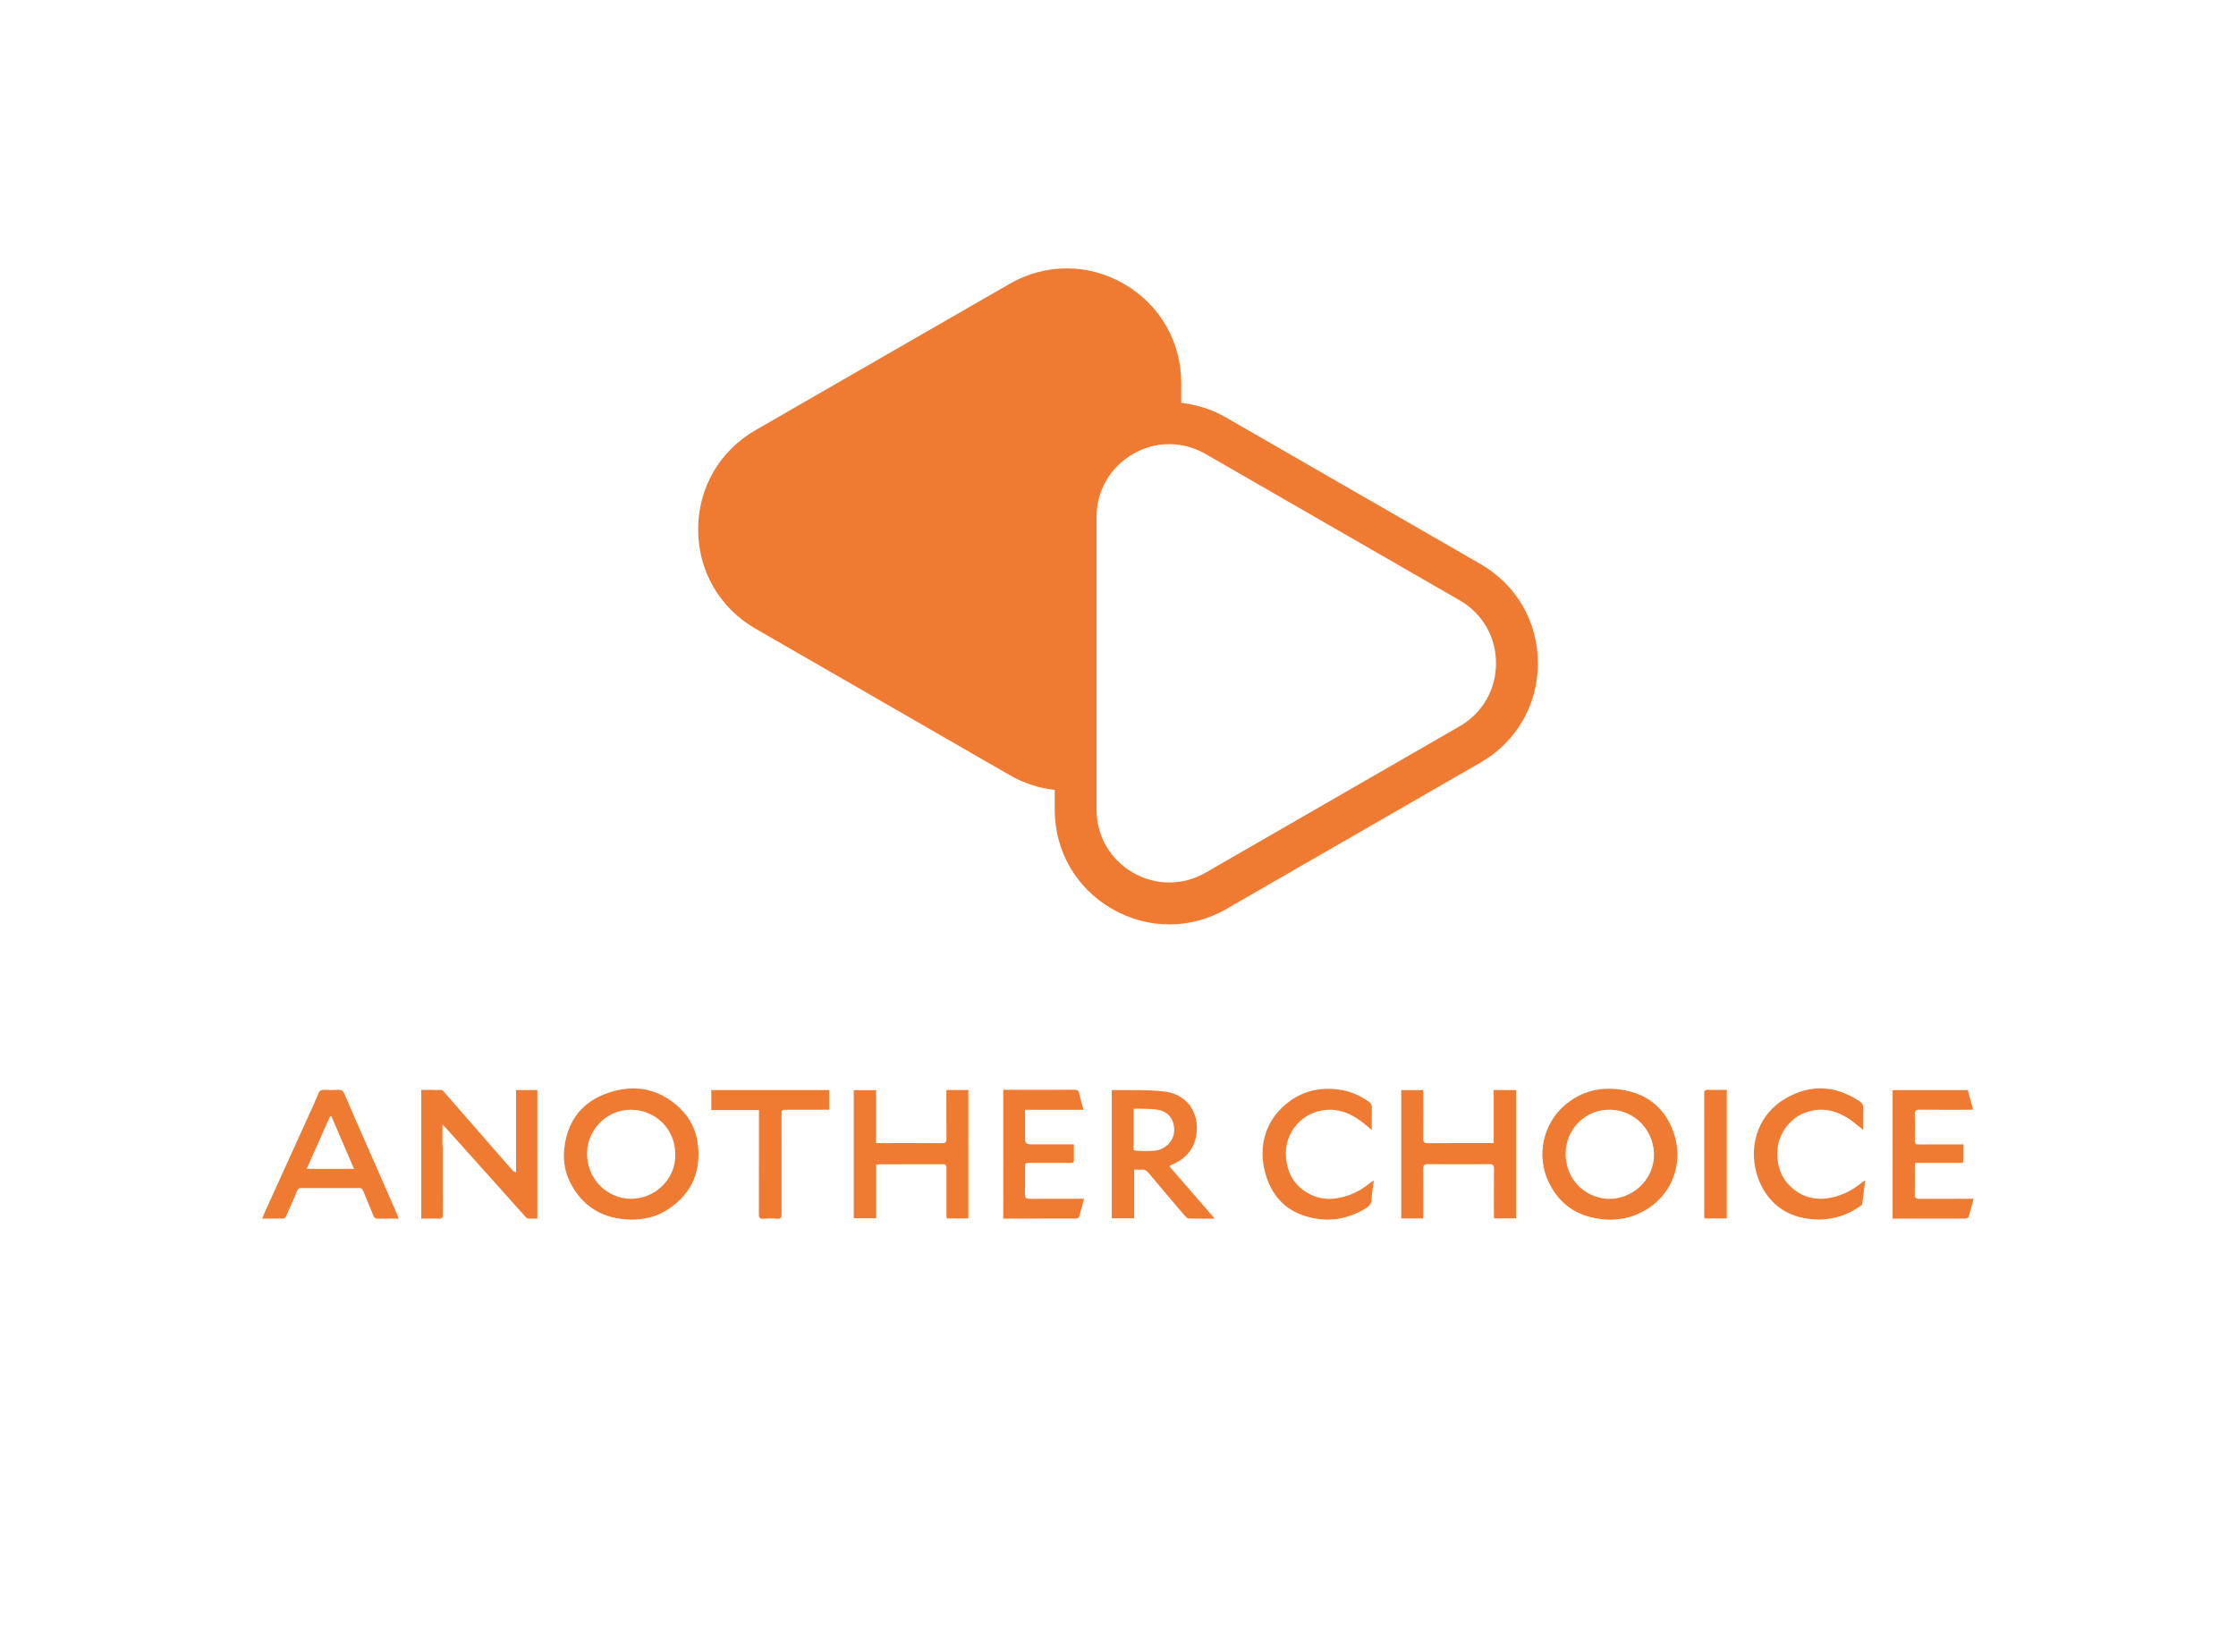 <?xml version="1.0" encoding="UTF-8"?> <!-- Generator: Adobe Illustrator 16.0.0, SVG Export Plug-In . SVG Version: 6.00 Build 0) --> <svg xmlns="http://www.w3.org/2000/svg" xmlns:xlink="http://www.w3.org/1999/xlink" id="Layer_1" x="0px" y="0px" width="144px" height="106.363px" viewBox="16 11.818 144 106.363" xml:space="preserve"> <g> <rect x="16" y="11.818" fill="#FFFFFF" width="144" height="106.363"></rect> <g> <g> <g> <defs> <rect id="SVGID_1_" x="32.897" y="29.102" width="110.206" height="61.266"></rect> </defs> <clipPath id="SVGID_2_"> <use xlink:href="#SVGID_1_" overflow="visible"></use> </clipPath> <path clip-path="url(#SVGID_2_)" fill="#EF7A31" d="M111.346,48.143l-16.364-9.424c-0.918-0.529-1.904-0.845-2.909-0.953v-1.277 c0-2.665-1.376-5.052-3.684-6.386c-2.305-1.334-5.062-1.335-7.371-0.006l-16.364,9.424c-2.313,1.332-3.694,3.722-3.694,6.391 c0,2.67,1.381,5.06,3.694,6.392l16.363,9.427c0.917,0.53,1.906,0.848,2.909,0.956v1.277c0,2.664,1.378,5.051,3.686,6.384 c1.154,0.667,2.422,1.001,3.689,1.001c1.265,0,2.529-0.33,3.684-0.998l16.361-9.424c2.315-1.333,3.696-3.724,3.696-6.394 C115.041,51.862,113.659,49.474,111.346,48.143 M110.002,58.589l-16.363,9.429c-1.466,0.845-3.214,0.843-4.68-0.005 c-1.465-0.846-2.338-2.361-2.338-4.05V45.11c0-1.69,0.874-3.207,2.337-4.053c0.732-0.424,1.537-0.636,2.342-0.636 c0.804,0,1.604,0.211,2.337,0.632l16.365,9.424c1.467,0.845,2.343,2.36,2.343,4.054 C112.346,56.228,111.471,57.743,110.002,58.589"></path> </g> <g> <defs> <rect id="SVGID_3_" x="32.897" y="29.102" width="110.206" height="61.266"></rect> </defs> <clipPath id="SVGID_4_"> <use xlink:href="#SVGID_3_" overflow="visible"></use> </clipPath> <path clip-path="url(#SVGID_4_)" fill="#EF7A31" d="M119.722,90.367c-1.873-0.041-3.255-0.824-4.021-2.498 c-0.732-1.589-0.378-3.614,1.048-4.854c0.949-0.825,2.061-1.17,3.289-1.064c1.796,0.15,3.121,1.047,3.73,2.762 c0.753,2.108-0.169,4.434-2.444,5.346c-0.258,0.101-0.526,0.179-0.797,0.229C120.246,90.338,119.958,90.347,119.722,90.367 M119.703,83.284c-1.563-0.047-2.75,1.19-2.863,2.563c-0.154,1.874,1.248,3.121,2.712,3.175 c1.542,0.051,2.882-1.173,2.962-2.671C122.604,84.665,121.295,83.302,119.703,83.284"></path> </g> <g> <defs> <rect id="SVGID_5_" x="32.897" y="29.102" width="110.206" height="61.266"></rect> </defs> <clipPath id="SVGID_6_"> <use xlink:href="#SVGID_5_" overflow="visible"></use> </clipPath> <path clip-path="url(#SVGID_6_)" fill="#EF7A31" d="M107.658,90.285h-1.415v-8.265h1.401c0.004,0.064,0.014,0.127,0.014,0.19 c0.002,0.975,0.009,1.952-0.005,2.926c-0.004,0.239,0.073,0.302,0.308,0.302c1.318-0.01,2.638-0.007,3.96-0.007h0.274v-3.415 h1.437v8.266h-1.41c-0.003-0.072-0.01-0.145-0.012-0.217c0-0.99-0.008-1.982,0.005-2.975c0.004-0.239-0.08-0.303-0.311-0.301 c-1.312,0.009-2.623,0.009-3.934,0c-0.245-0.002-0.324,0.067-0.319,0.318c0.017,0.968,0.007,1.934,0.007,2.902 C107.658,90.098,107.658,90.186,107.658,90.285"></path> </g> <g> <defs> <rect id="SVGID_7_" x="32.897" y="29.102" width="110.206" height="61.266"></rect> </defs> <clipPath id="SVGID_8_"> <use xlink:href="#SVGID_7_" overflow="visible"></use> </clipPath> <path clip-path="url(#SVGID_8_)" fill="#EF7A31" d="M142.437,85.513c0,0.372-0.001,0.706,0.001,1.041 c0.003,0.19-0.132,0.151-0.238,0.151c-0.86,0.004-1.722,0.004-2.583,0h-0.276c-0.009,0.094-0.025,0.18-0.025,0.267 c-0.001,0.591,0.009,1.18-0.003,1.769c-0.004,0.219,0.077,0.286,0.286,0.282c1.115-0.006,2.229-0.005,3.345-0.005 c0.04,0,0.081,0,0.158,0c-0.108,0.409-0.205,0.801-0.328,1.184c-0.016,0.052-0.16,0.092-0.244,0.092 c-1.327,0.005-2.656,0.003-3.983,0.003h-0.659v-8.275h4.839c0.108,0.396,0.222,0.81,0.341,1.246 c-0.093,0.01-0.152,0.018-0.215,0.018c-1.074,0-2.149,0.005-3.221-0.005c-0.244-0.002-0.327,0.068-0.32,0.321 c0.019,0.514,0.005,1.031,0.005,1.549c0,0.367,0,0.367,0.364,0.367c0.835-0.003,1.673-0.003,2.508-0.004 C142.261,85.513,142.334,85.513,142.437,85.513"></path> </g> <g> <defs> <rect id="SVGID_9_" x="32.897" y="29.102" width="110.206" height="61.266"></rect> </defs> <clipPath id="SVGID_10_"> <use xlink:href="#SVGID_9_" overflow="visible"></use> </clipPath> <path clip-path="url(#SVGID_10_)" fill="#EF7A31" d="M135.984,84.576c-0.321-0.25-0.588-0.487-0.881-0.686 c-0.909-0.606-1.88-0.803-2.929-0.388c-0.969,0.386-1.679,1.42-1.711,2.458c-0.034,1.065,0.324,1.939,1.206,2.563 c0.656,0.466,1.392,0.578,2.174,0.438c0.757-0.137,1.42-0.467,2.014-0.949c0.067-0.054,0.144-0.101,0.266-0.184 c-0.07,0.548-0.127,1.043-0.198,1.54c-0.008,0.046-0.083,0.094-0.134,0.129c-1.005,0.698-2.105,0.971-3.319,0.811 c-1.359-0.181-2.38-0.87-3.005-2.065c-0.982-1.884-0.603-4.441,1.518-5.682c1.596-0.935,3.204-0.854,4.756,0.167 c0.171,0.112,0.259,0.24,0.251,0.459C135.971,83.635,135.984,84.082,135.984,84.576"></path> </g> <g> <defs> <rect id="SVGID_11_" x="32.897" y="29.102" width="110.206" height="61.266"></rect> </defs> <clipPath id="SVGID_12_"> <use xlink:href="#SVGID_11_" overflow="visible"></use> </clipPath> <path clip-path="url(#SVGID_12_)" fill="#EF7A31" d="M127.207,90.283h-1.436c-0.005-0.082-0.017-0.168-0.017-0.254 c0-2.591,0.001-5.181-0.003-7.774c-0.002-0.201,0.056-0.265,0.262-0.257c0.391,0.019,0.784,0.005,1.193,0.005V90.283z"></path> </g> <g> <defs> <rect id="SVGID_13_" x="32.897" y="29.102" width="110.206" height="61.266"></rect> </defs> <clipPath id="SVGID_14_"> <use xlink:href="#SVGID_13_" overflow="visible"></use> </clipPath> <path clip-path="url(#SVGID_14_)" fill="#EF7A31" d="M50.607,90.295c-0.205,0-0.401,0.012-0.595-0.007 c-0.066-0.006-0.14-0.073-0.189-0.128c-1.24-1.383-2.478-2.771-3.717-4.153c-0.464-0.519-0.929-1.036-1.396-1.555 c-0.053-0.06-0.114-0.11-0.217-0.208c0,0.461-0.002,0.867,0,1.27c0.001,0.082,0.021,0.161,0.021,0.243 c0.001,1.424-0.003,2.853,0.003,4.279c0,0.201-0.052,0.273-0.262,0.264c-0.369-0.017-0.737-0.004-1.127-0.004v-8.291 c0.426,0,0.857-0.007,1.288,0.008c0.066,0.003,0.139,0.079,0.192,0.138c1.219,1.395,2.434,2.788,3.651,4.184 c0.243,0.278,0.484,0.557,0.729,0.832c0.057,0.065,0.124,0.117,0.245,0.151v-5.301h1.373V90.295z"></path> </g> <g> <defs> <rect id="SVGID_15_" x="32.897" y="29.102" width="110.206" height="61.266"></rect> </defs> <clipPath id="SVGID_16_"> <use xlink:href="#SVGID_15_" overflow="visible"></use> </clipPath> <path clip-path="url(#SVGID_16_)" fill="#EF7A31" d="M56.64,90.361c-1.821-0.041-3.176-0.838-3.97-2.502 c-0.335-0.698-0.414-1.456-0.311-2.226c0.232-1.717,1.195-2.895,2.816-3.439c1.687-0.571,3.268-0.282,4.591,0.972 c0.729,0.693,1.124,1.56,1.2,2.578c0.131,1.735-0.55,3.051-1.992,3.984C58.271,90.186,57.477,90.358,56.64,90.361 M59.489,86.175c0.013-1.614-1.24-2.88-2.86-2.891c-1.514-0.008-2.75,1.222-2.82,2.689c-0.08,1.701,1.25,3.048,2.829,3.048 C58.207,89.022,59.527,87.717,59.489,86.175"></path> </g> <g> <defs> <rect id="SVGID_17_" x="32.897" y="29.102" width="110.206" height="61.266"></rect> </defs> <clipPath id="SVGID_18_"> <use xlink:href="#SVGID_17_" overflow="visible"></use> </clipPath> <path clip-path="url(#SVGID_18_)" fill="#EF7A31" d="M78.36,90.283h-1.393c-0.007-0.062-0.017-0.125-0.017-0.187 c-0.002-1.025-0.004-2.051,0-3.076c0-0.147-0.026-0.228-0.198-0.228c-1.394,0.006-2.787,0.004-4.181,0.006 c-0.041,0-0.08,0.012-0.142,0.017v3.458h-1.446v-8.25h1.435v3.399c0.109,0.006,0.189,0.011,0.27,0.011 c1.32,0,2.64-0.005,3.96,0.003c0.229,0.002,0.31-0.048,0.306-0.292c-0.016-0.943-0.005-1.889-0.005-2.83v-0.3h1.412v8.269H78.36 z"></path> </g> <g> <defs> <rect id="SVGID_19_" x="32.897" y="29.102" width="110.206" height="61.266"></rect> </defs> <clipPath id="SVGID_20_"> <use xlink:href="#SVGID_19_" overflow="visible"></use> </clipPath> <path clip-path="url(#SVGID_20_)" fill="#EF7A31" d="M91.317,86.938c0.961,1.108,1.917,2.211,2.912,3.358 c-0.601,0-1.138,0.011-1.675-0.006c-0.092-0.007-0.193-0.112-0.265-0.193c-0.78-0.915-1.558-1.831-2.332-2.755 c-0.127-0.15-0.262-0.222-0.46-0.201c-0.137,0.016-0.276,0.003-0.454,0.003v3.133h-1.445v-8.238 c0.013-0.009,0.027-0.027,0.041-0.024c1.12,0.022,2.249-0.036,3.357,0.096c1.419,0.171,2.267,1.324,2.051,2.786 c-0.14,0.944-0.702,1.536-1.537,1.915c-0.044,0.017-0.088,0.035-0.132,0.056C91.363,86.873,91.356,86.893,91.317,86.938 M89.005,85.885c0.231,0.086,1.356,0.083,1.646-0.018c0.535-0.188,1.005-0.656,0.967-1.37c-0.027-0.581-0.343-1.042-0.963-1.195 c-0.336-0.081-0.694-0.063-1.041-0.081c-0.2-0.012-0.403-0.002-0.608-0.002L89.005,85.885L89.005,85.885z"></path> </g> <g> <defs> <rect id="SVGID_21_" x="32.897" y="29.102" width="110.206" height="61.266"></rect> </defs> <clipPath id="SVGID_22_"> <use xlink:href="#SVGID_21_" overflow="visible"></use> </clipPath> <path clip-path="url(#SVGID_22_)" fill="#EF7A31" d="M41.679,90.296c-0.475,0-0.909-0.006-1.343,0.004 c-0.158,0.004-0.231-0.053-0.289-0.196c-0.214-0.537-0.448-1.067-0.662-1.605c-0.051-0.133-0.12-0.173-0.252-0.173 c-1.245,0.004-2.491,0.005-3.735,0c-0.15,0-0.213,0.061-0.268,0.188c-0.225,0.541-0.458,1.081-0.698,1.616 c-0.03,0.07-0.113,0.158-0.174,0.16c-0.441,0.012-0.884,0.006-1.362,0.006c0.051-0.136,0.084-0.251,0.133-0.359 c0.983-2.167,1.969-4.337,2.951-6.504c0.178-0.394,0.363-0.787,0.524-1.188c0.077-0.188,0.188-0.254,0.387-0.244 c0.288,0.017,0.575,0.02,0.86-0.001c0.235-0.019,0.346,0.071,0.437,0.285c0.597,1.385,1.207,2.768,1.813,4.147 c0.504,1.151,1.01,2.301,1.515,3.455C41.571,90.011,41.618,90.142,41.679,90.296 M35.749,87.092h3.049 c-0.495-1.153-0.978-2.274-1.459-3.395c-0.026,0.001-0.053,0.003-0.078,0.006C36.761,84.82,36.261,85.938,35.749,87.092"></path> </g> <g> <defs> <rect id="SVGID_23_" x="32.897" y="29.102" width="110.206" height="61.266"></rect> </defs> <clipPath id="SVGID_24_"> <use xlink:href="#SVGID_23_" overflow="visible"></use> </clipPath> <path clip-path="url(#SVGID_24_)" fill="#EF7A31" d="M80.608,82.003h0.297c1.434,0,2.869,0.004,4.305-0.005 c0.171,0,0.248,0.052,0.286,0.214c0.083,0.349,0.18,0.69,0.282,1.077h-3.763v1.604c0,0.62,0,0.62,0.618,0.62 c0.754,0,1.509,0,2.263,0c0.08,0,0.159,0,0.261,0c0,0.362-0.004,0.696,0.002,1.03c0.002,0.18-0.118,0.162-0.233,0.162 c-0.862,0-1.722,0-2.583,0c-0.328,0-0.329,0-0.329,0.339c0,0.563,0.011,1.13-0.003,1.696c-0.006,0.222,0.075,0.281,0.283,0.281 c1.083-0.009,2.164-0.004,3.247-0.004h0.269c-0.107,0.406-0.204,0.792-0.318,1.171c-0.015,0.052-0.124,0.104-0.189,0.104 c-1.557,0.006-3.115,0.004-4.693,0.004V82.003z"></path> </g> <g> <defs> <rect id="SVGID_25_" x="32.897" y="29.102" width="110.206" height="61.266"></rect> </defs> <clipPath id="SVGID_26_"> <use xlink:href="#SVGID_25_" overflow="visible"></use> </clipPath> <path clip-path="url(#SVGID_26_)" fill="#EF7A31" d="M104.475,87.837c-0.056,0.451-0.133,0.843-0.144,1.235 c-0.007,0.306-0.176,0.438-0.398,0.573c-0.964,0.588-1.997,0.826-3.118,0.661c-1.707-0.258-2.831-1.222-3.309-2.867 c-0.52-1.786-0.015-3.606,1.616-4.751c0.911-0.639,1.94-0.849,3.048-0.71c0.728,0.09,1.368,0.36,1.96,0.773 c0.148,0.103,0.224,0.218,0.219,0.406c-0.014,0.456-0.003,0.91-0.003,1.432c-0.254-0.208-0.45-0.385-0.66-0.54 c-0.693-0.526-1.457-0.84-2.344-0.748c-1.517,0.154-2.63,1.47-2.527,2.992c0.081,1.185,0.646,2.045,1.739,2.52 c0.733,0.317,1.488,0.244,2.229,0.001c0.542-0.178,1.024-0.468,1.467-0.824C104.301,87.947,104.364,87.911,104.475,87.837"></path> </g> <g> <defs> <rect id="SVGID_27_" x="32.897" y="29.102" width="110.206" height="61.266"></rect> </defs> <clipPath id="SVGID_28_"> <use xlink:href="#SVGID_27_" overflow="visible"></use> </clipPath> <path clip-path="url(#SVGID_28_)" fill="#EF7A31" d="M64.878,83.302h-3.07v-1.286H69.4v1.269c-0.895,0-1.788,0-2.678,0 c-0.389,0-0.392,0-0.392,0.377c0,2.115-0.002,4.231,0.004,6.346c0,0.212-0.033,0.316-0.279,0.295 c-0.302-0.025-0.607-0.022-0.909,0c-0.229,0.014-0.274-0.076-0.273-0.284c0.007-1.622,0.005-3.246,0.005-4.868 C64.88,84.543,64.878,83.938,64.878,83.302"></path> </g> </g> </g> </g> </svg> 